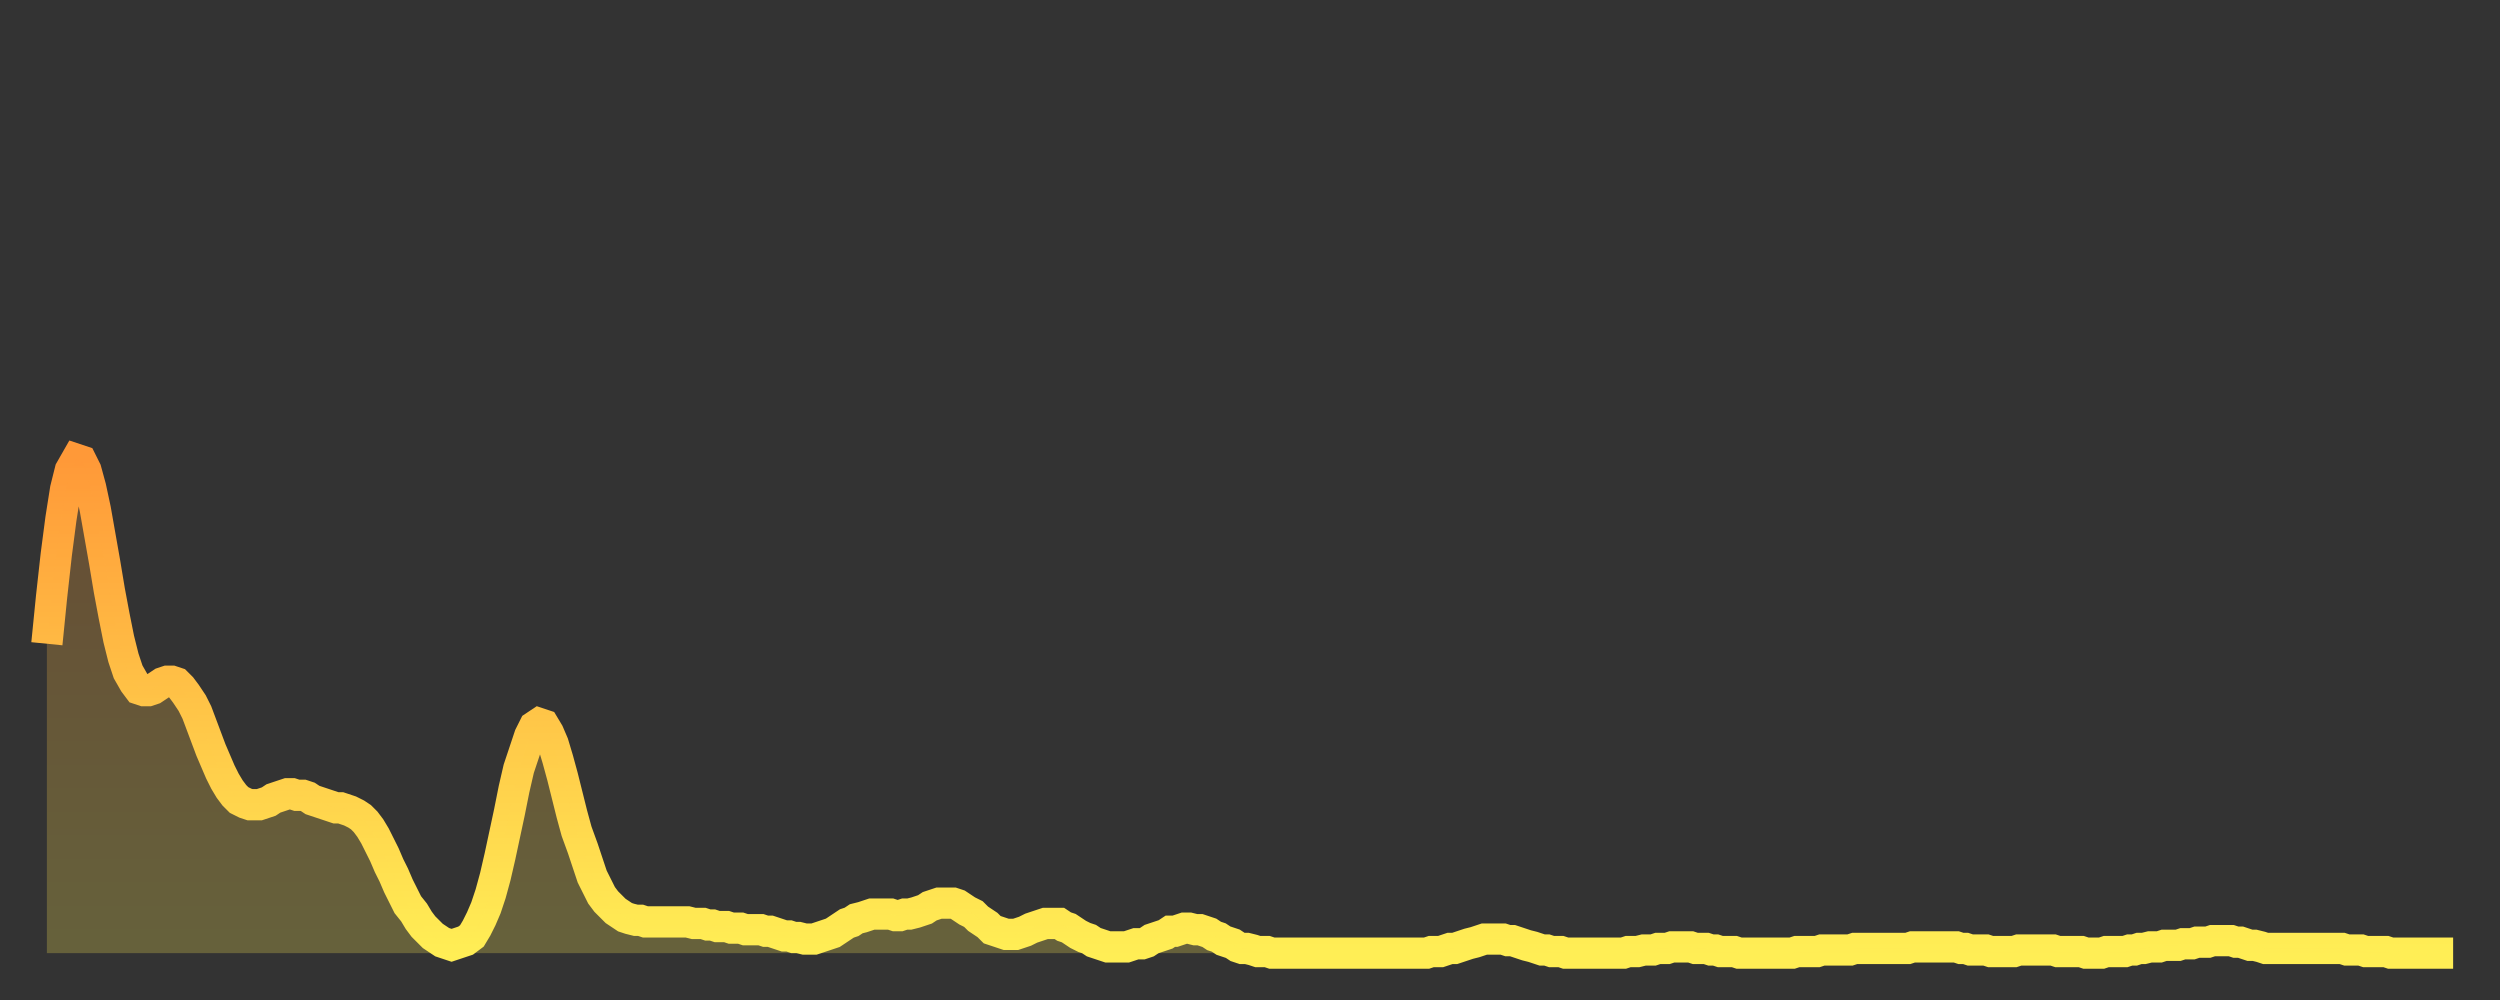 <?xml version="1.0" encoding="utf-8" ?>
<svg baseProfile="full" height="64" version="1.1" width="160" xmlns="http://www.w3.org/2000/svg" xmlns:ev="http://www.w3.org/2001/xml-events" xmlns:xlink="http://www.w3.org/1999/xlink"><rect width="100%" height="100%" fill="#333333" stroke="none"/><defs><linearGradient id="id34166" x1="0" x2="0" y1="0" y2="1"><stop offset="0%" stop-color="#ff9938" /><stop offset="50%" stop-color="#ffc447" /><stop offset="100%" stop-color="#ffee55" /></linearGradient></defs><g transform="translate(3,3)"><g><path d="M 0.0 38.2 0.3 35.2 0.6 32.5 0.9 30.2 1.2 28.3 1.5 27.1 1.9 26.4 2.2 26.5 2.5 27.1 2.8 28.2 3.1 29.6 3.4 31.3 3.7 33.0 4.0 34.8 4.3 36.4 4.6 37.9 4.9 39.1 5.2 40.0 5.6 40.7 5.9 41.1 6.2 41.2 6.5 41.2 6.8 41.1 7.1 40.9 7.4 40.7 7.7 40.6 8.0 40.6 8.3 40.7 8.6 41.0 8.9 41.4 9.3 42.0 9.6 42.6 9.9 43.4 10.2 44.2 10.5 45.0 10.8 45.7 11.1 46.4 11.4 47.0 11.7 47.5 12.0 47.9 12.3 48.2 12.7 48.4 13.0 48.5 13.3 48.5 13.6 48.5 13.9 48.4 14.2 48.3 14.5 48.1 14.8 48.0 15.1 47.9 15.4 47.8 15.7 47.8 16.0 47.9 16.4 47.9 16.7 48.0 17.0 48.2 17.3 48.3 17.6 48.4 17.9 48.5 18.2 48.6 18.5 48.7 18.8 48.7 19.1 48.8 19.4 48.9 19.8 49.1 20.1 49.3 20.4 49.6 20.7 50.0 21.0 50.5 21.3 51.1 21.6 51.7 21.9 52.4 22.2 53.0 22.5 53.7 22.8 54.3 23.1 54.9 23.5 55.4 23.8 55.9 24.1 56.3 24.4 56.6 24.7 56.9 25.0 57.1 25.3 57.3 25.6 57.4 25.9 57.5 26.2 57.4 26.5 57.3 26.8 57.2 27.2 56.9 27.5 56.4 27.8 55.8 28.1 55.1 28.4 54.2 28.7 53.1 29.0 51.8 29.3 50.4 29.6 49.0 29.9 47.5 30.2 46.2 30.6 45.0 30.9 44.1 31.2 43.5 31.5 43.3 31.8 43.4 32.1 43.9 32.4 44.6 32.7 45.6 33.0 46.7 33.3 47.9 33.6 49.1 33.9 50.2 34.3 51.3 34.6 52.2 34.9 53.1 35.2 53.7 35.5 54.3 35.8 54.7 36.1 55.0 36.4 55.3 36.7 55.5 37.0 55.7 37.3 55.8 37.7 55.9 38.0 55.9 38.3 56.0 38.6 56.0 38.9 56.0 39.2 56.0 39.5 56.0 39.8 56.0 40.1 56.0 40.4 56.0 40.7 56.0 41.0 56.0 41.4 56.1 41.7 56.1 42.0 56.1 42.3 56.2 42.6 56.2 42.9 56.3 43.2 56.3 43.5 56.3 43.8 56.4 44.1 56.4 44.4 56.4 44.7 56.5 45.1 56.5 45.4 56.5 45.7 56.5 46.0 56.6 46.3 56.6 46.6 56.7 46.9 56.8 47.2 56.9 47.5 56.9 47.8 57.0 48.1 57.0 48.5 57.1 48.8 57.1 49.1 57.1 49.4 57.0 49.7 56.9 50.0 56.8 50.3 56.7 50.6 56.5 50.9 56.3 51.2 56.1 51.5 56.0 51.8 55.8 52.2 55.7 52.5 55.6 52.8 55.5 53.1 55.5 53.4 55.5 53.7 55.5 54.0 55.5 54.3 55.6 54.6 55.6 54.9 55.5 55.2 55.5 55.6 55.4 55.9 55.3 56.2 55.2 56.5 55.0 56.8 54.9 57.1 54.8 57.4 54.8 57.7 54.8 58.0 54.8 58.3 54.9 58.6 55.1 58.9 55.3 59.3 55.5 59.6 55.8 59.9 56.0 60.2 56.2 60.5 56.5 60.8 56.6 61.1 56.7 61.4 56.8 61.7 56.8 62.0 56.8 62.3 56.7 62.6 56.6 63.0 56.4 63.3 56.3 63.6 56.2 63.9 56.1 64.2 56.1 64.5 56.1 64.8 56.1 65.1 56.3 65.4 56.4 65.7 56.6 66.0 56.8 66.4 57.0 66.7 57.1 67.0 57.3 67.3 57.4 67.6 57.5 67.9 57.6 68.2 57.6 68.5 57.6 68.8 57.6 69.1 57.6 69.4 57.5 69.7 57.4 70.1 57.4 70.4 57.3 70.7 57.1 71.0 57.0 71.3 56.9 71.6 56.8 71.9 56.6 72.2 56.6 72.5 56.5 72.8 56.4 73.1 56.4 73.5 56.5 73.8 56.5 74.1 56.6 74.4 56.7 74.7 56.9 75.0 57.0 75.3 57.2 75.6 57.3 75.9 57.4 76.2 57.6 76.5 57.7 76.8 57.7 77.2 57.8 77.5 57.9 77.8 57.9 78.1 57.9 78.4 58.0 78.7 58.0 79.0 58.0 79.3 58.0 79.6 58.0 79.9 58.0 80.2 58.0 80.5 58.0 80.9 58.0 81.2 58.0 81.5 58.0 81.8 58.0 82.1 58.0 82.4 58.0 82.7 58.0 83.0 58.0 83.3 58.0 83.6 58.0 83.9 58.0 84.3 58.0 84.6 58.0 84.9 58.0 85.2 58.0 85.5 58.0 85.8 58.0 86.1 58.0 86.4 58.0 86.7 58.0 87.0 58.0 87.3 58.0 87.6 58.0 88.0 58.0 88.3 58.0 88.6 57.9 88.9 57.9 89.2 57.9 89.5 57.8 89.8 57.7 90.1 57.7 90.4 57.6 90.7 57.5 91.0 57.4 91.4 57.3 91.7 57.2 92.0 57.1 92.3 57.1 92.6 57.1 92.9 57.1 93.2 57.1 93.5 57.2 93.8 57.2 94.1 57.3 94.4 57.4 94.7 57.5 95.1 57.6 95.4 57.7 95.7 57.8 96.0 57.8 96.3 57.9 96.6 57.9 96.9 57.9 97.2 58.0 97.5 58.0 97.8 58.0 98.1 58.0 98.4 58.0 98.8 58.0 99.1 58.0 99.4 58.0 99.7 58.0 100.0 58.0 100.3 58.0 100.6 58.0 100.9 58.0 101.2 57.9 101.5 57.9 101.8 57.9 102.2 57.8 102.5 57.8 102.8 57.8 103.1 57.7 103.4 57.7 103.7 57.7 104.0 57.6 104.3 57.6 104.6 57.6 104.9 57.6 105.2 57.6 105.5 57.7 105.9 57.7 106.2 57.7 106.5 57.8 106.8 57.8 107.1 57.9 107.4 57.9 107.7 57.9 108.0 57.9 108.3 58.0 108.6 58.0 108.9 58.0 109.3 58.0 109.6 58.0 109.9 58.0 110.2 58.0 110.5 58.0 110.8 58.0 111.1 58.0 111.4 58.0 111.7 58.0 112.0 57.9 112.3 57.9 112.6 57.9 113.0 57.9 113.3 57.9 113.6 57.8 113.9 57.8 114.2 57.8 114.5 57.8 114.8 57.8 115.1 57.8 115.4 57.8 115.7 57.7 116.0 57.7 116.3 57.7 116.7 57.7 117.0 57.7 117.3 57.7 117.6 57.7 117.9 57.7 118.2 57.7 118.5 57.7 118.8 57.7 119.1 57.7 119.4 57.6 119.7 57.6 120.1 57.6 120.4 57.6 120.7 57.6 121.0 57.6 121.3 57.6 121.6 57.6 121.9 57.6 122.2 57.6 122.5 57.7 122.8 57.7 123.1 57.8 123.4 57.8 123.8 57.8 124.1 57.8 124.4 57.9 124.7 57.9 125.0 57.9 125.3 57.9 125.6 57.9 125.9 57.9 126.2 57.8 126.5 57.8 126.8 57.8 127.2 57.8 127.5 57.8 127.8 57.8 128.1 57.8 128.4 57.8 128.7 57.9 129.0 57.9 129.3 57.9 129.6 57.9 129.9 57.9 130.2 57.9 130.5 58.0 130.9 58.0 131.2 58.0 131.5 58.0 131.8 57.9 132.1 57.9 132.4 57.9 132.7 57.9 133.0 57.9 133.3 57.8 133.6 57.8 133.9 57.7 134.2 57.7 134.6 57.6 134.9 57.6 135.2 57.6 135.5 57.5 135.8 57.5 136.1 57.5 136.4 57.5 136.7 57.4 137.0 57.4 137.3 57.4 137.6 57.3 138.0 57.3 138.3 57.3 138.6 57.2 138.9 57.2 139.2 57.2 139.5 57.2 139.8 57.2 140.1 57.3 140.4 57.3 140.7 57.4 141.0 57.5 141.3 57.5 141.7 57.6 142.0 57.7 142.3 57.7 142.6 57.7 142.9 57.7 143.2 57.7 143.5 57.7 143.8 57.7 144.1 57.7 144.4 57.7 144.7 57.7 145.1 57.7 145.4 57.7 145.7 57.7 146.0 57.7 146.3 57.7 146.6 57.7 146.9 57.7 147.2 57.8 147.5 57.8 147.8 57.8 148.1 57.8 148.4 57.9 148.8 57.9 149.1 57.9 149.4 57.9 149.7 57.9 150.0 58.0 150.3 58.0 150.6 58.0 150.9 58.0 151.2 58.0 151.5 58.0 151.8 58.0 152.1 58.0 152.5 58.0 152.8 58.0 153.1 58.0 153.4 58.0 153.7 58.0 154.0 58.0" fill="none" id="graph-curve" opacity="1" stroke="url(#id34166)" stroke-width="2" /><path d="M 0 58 L 0.0 38.2 0.3 35.2 0.6 32.5 0.9 30.2 1.2 28.3 1.5 27.1 1.9 26.4 2.2 26.5 2.5 27.1 2.8 28.2 3.1 29.6 3.4 31.3 3.7 33.0 4.0 34.8 4.3 36.4 4.6 37.9 4.9 39.1 5.2 40.0 5.6 40.7 5.9 41.1 6.2 41.2 6.5 41.2 6.8 41.1 7.1 40.9 7.4 40.7 7.7 40.6 8.0 40.6 8.3 40.7 8.6 41.0 8.9 41.4 9.3 42.0 9.6 42.6 9.9 43.4 10.2 44.2 10.5 45.0 10.8 45.7 11.1 46.4 11.4 47.0 11.7 47.5 12.0 47.9 12.3 48.2 12.7 48.4 13.0 48.5 13.3 48.5 13.6 48.5 13.9 48.4 14.2 48.3 14.5 48.1 14.8 48.0 15.1 47.9 15.4 47.8 15.7 47.8 16.0 47.9 16.4 47.9 16.7 48.0 17.0 48.2 17.3 48.3 17.6 48.4 17.9 48.5 18.2 48.6 18.5 48.7 18.8 48.7 19.1 48.8 19.4 48.9 19.8 49.1 20.1 49.3 20.4 49.6 20.7 50.0 21.0 50.5 21.3 51.1 21.6 51.7 21.9 52.4 22.2 53.0 22.5 53.7 22.8 54.3 23.1 54.9 23.5 55.4 23.8 55.9 24.1 56.3 24.4 56.6 24.7 56.9 25.0 57.1 25.3 57.3 25.6 57.4 25.9 57.5 26.2 57.4 26.5 57.3 26.8 57.2 27.2 56.9 27.5 56.4 27.8 55.8 28.1 55.1 28.4 54.2 28.7 53.1 29.0 51.8 29.3 50.4 29.6 49.0 29.9 47.5 30.2 46.2 30.6 45.0 30.9 44.1 31.2 43.5 31.5 43.3 31.8 43.4 32.1 43.9 32.4 44.6 32.7 45.6 33.0 46.7 33.3 47.9 33.6 49.1 33.9 50.2 34.3 51.3 34.6 52.2 34.9 53.1 35.2 53.7 35.5 54.3 35.8 54.7 36.1 55.0 36.4 55.3 36.7 55.5 37.0 55.7 37.3 55.8 37.7 55.9 38.0 55.9 38.3 56.0 38.6 56.0 38.9 56.0 39.2 56.0 39.5 56.0 39.8 56.0 40.1 56.0 40.4 56.0 40.7 56.0 41.0 56.0 41.4 56.1 41.7 56.1 42.0 56.1 42.3 56.2 42.6 56.2 42.9 56.3 43.2 56.3 43.5 56.3 43.8 56.4 44.1 56.4 44.4 56.4 44.7 56.5 45.1 56.5 45.4 56.5 45.7 56.5 46.0 56.6 46.3 56.6 46.6 56.7 46.9 56.8 47.2 56.9 47.5 56.9 47.8 57.0 48.1 57.0 48.5 57.1 48.8 57.1 49.1 57.1 49.4 57.0 49.7 56.9 50.0 56.8 50.3 56.7 50.6 56.5 50.9 56.3 51.2 56.1 51.5 56.0 51.8 55.8 52.2 55.7 52.5 55.6 52.8 55.5 53.1 55.5 53.4 55.5 53.7 55.5 54.0 55.5 54.3 55.6 54.6 55.6 54.9 55.5 55.2 55.5 55.6 55.4 55.9 55.3 56.2 55.2 56.5 55.0 56.8 54.9 57.1 54.8 57.4 54.8 57.7 54.8 58.0 54.8 58.3 54.9 58.6 55.1 58.9 55.3 59.3 55.5 59.6 55.8 59.9 56.0 60.2 56.2 60.5 56.5 60.8 56.6 61.1 56.7 61.4 56.8 61.7 56.8 62.0 56.8 62.3 56.7 62.6 56.6 63.0 56.4 63.3 56.3 63.6 56.2 63.9 56.1 64.2 56.1 64.5 56.1 64.8 56.1 65.1 56.3 65.4 56.4 65.7 56.6 66.0 56.8 66.4 57.0 66.7 57.1 67.0 57.3 67.3 57.4 67.6 57.5 67.9 57.6 68.2 57.6 68.5 57.6 68.8 57.6 69.1 57.6 69.4 57.5 69.7 57.4 70.1 57.4 70.4 57.3 70.7 57.1 71.0 57.0 71.3 56.9 71.6 56.8 71.9 56.6 72.2 56.6 72.5 56.5 72.8 56.4 73.1 56.4 73.5 56.5 73.8 56.5 74.1 56.6 74.4 56.7 74.7 56.9 75.0 57.0 75.3 57.2 75.6 57.3 75.9 57.4 76.2 57.6 76.5 57.7 76.8 57.7 77.2 57.8 77.5 57.9 77.8 57.9 78.1 57.9 78.4 58.0 78.7 58.0 79.0 58.0 79.3 58.0 79.6 58.0 79.9 58.0 80.2 58.0 80.5 58.0 80.9 58.0 81.2 58.0 81.5 58.0 81.8 58.0 82.1 58.0 82.4 58.0 82.7 58.0 83.0 58.0 83.3 58.0 83.6 58.0 83.9 58.0 84.3 58.0 84.6 58.0 84.9 58.0 85.2 58.0 85.5 58.0 85.8 58.0 86.1 58.0 86.4 58.0 86.7 58.0 87.0 58.0 87.3 58.0 87.6 58.0 88.0 58.0 88.3 58.0 88.6 57.9 88.9 57.9 89.2 57.9 89.5 57.8 89.8 57.7 90.1 57.7 90.4 57.6 90.7 57.5 91.0 57.4 91.4 57.3 91.7 57.2 92.0 57.1 92.3 57.1 92.6 57.1 92.9 57.1 93.2 57.1 93.5 57.2 93.8 57.2 94.1 57.3 94.4 57.4 94.7 57.5 95.1 57.6 95.4 57.7 95.7 57.8 96.0 57.8 96.3 57.9 96.6 57.9 96.9 57.9 97.2 58.0 97.5 58.0 97.8 58.0 98.1 58.0 98.4 58.0 98.8 58.0 99.1 58.0 99.4 58.0 99.7 58.0 100.0 58.0 100.3 58.0 100.6 58.0 100.9 58.0 101.2 57.9 101.5 57.9 101.8 57.9 102.2 57.8 102.5 57.8 102.8 57.8 103.1 57.7 103.4 57.7 103.7 57.7 104.0 57.6 104.3 57.6 104.6 57.6 104.9 57.6 105.2 57.6 105.5 57.7 105.9 57.7 106.2 57.7 106.5 57.8 106.8 57.8 107.1 57.9 107.4 57.9 107.7 57.9 108.0 57.9 108.3 58.0 108.6 58.0 108.9 58.0 109.3 58.0 109.6 58.0 109.9 58.0 110.2 58.0 110.5 58.0 110.8 58.0 111.1 58.0 111.4 58.0 111.7 58.0 112.0 57.9 112.3 57.9 112.6 57.9 113.0 57.9 113.3 57.9 113.6 57.8 113.9 57.8 114.2 57.8 114.5 57.8 114.8 57.8 115.1 57.8 115.4 57.8 115.7 57.7 116.0 57.7 116.3 57.7 116.7 57.7 117.0 57.7 117.3 57.7 117.6 57.7 117.9 57.7 118.2 57.7 118.5 57.7 118.8 57.7 119.1 57.7 119.4 57.6 119.7 57.6 120.1 57.6 120.4 57.6 120.7 57.6 121.0 57.6 121.3 57.6 121.6 57.6 121.9 57.6 122.2 57.6 122.5 57.7 122.8 57.7 123.1 57.8 123.4 57.8 123.8 57.8 124.1 57.8 124.4 57.9 124.7 57.9 125.0 57.9 125.3 57.9 125.6 57.9 125.9 57.9 126.2 57.8 126.5 57.8 126.8 57.8 127.2 57.8 127.5 57.8 127.8 57.8 128.1 57.8 128.4 57.8 128.7 57.9 129.0 57.9 129.3 57.9 129.6 57.9 129.9 57.9 130.2 57.9 130.5 58.0 130.9 58.0 131.2 58.0 131.5 58.0 131.8 57.9 132.1 57.9 132.4 57.9 132.7 57.9 133.0 57.9 133.3 57.8 133.6 57.8 133.9 57.7 134.2 57.7 134.6 57.6 134.9 57.6 135.2 57.6 135.5 57.5 135.8 57.5 136.1 57.5 136.4 57.5 136.7 57.4 137.0 57.4 137.3 57.4 137.6 57.3 138.0 57.3 138.3 57.3 138.6 57.2 138.9 57.2 139.2 57.2 139.5 57.2 139.8 57.2 140.1 57.3 140.4 57.3 140.7 57.4 141.0 57.5 141.3 57.5 141.7 57.6 142.0 57.7 142.3 57.7 142.6 57.7 142.9 57.7 143.2 57.7 143.5 57.7 143.8 57.7 144.1 57.7 144.4 57.7 144.7 57.7 145.1 57.7 145.4 57.7 145.7 57.7 146.0 57.7 146.3 57.7 146.6 57.7 146.9 57.7 147.2 57.8 147.5 57.8 147.8 57.8 148.1 57.8 148.4 57.9 148.8 57.9 149.1 57.9 149.4 57.9 149.7 57.9 150.0 58.0 150.3 58.0 150.6 58.0 150.9 58.0 151.2 58.0 151.5 58.0 151.8 58.0 152.1 58.0 152.5 58.0 152.8 58.0 153.1 58.0 153.4 58.0 153.7 58.0 154.0 58.0 154 58" fill="url(#id34166)" fill-opacity=".25" id="graph-shadow" /></g></g></svg>